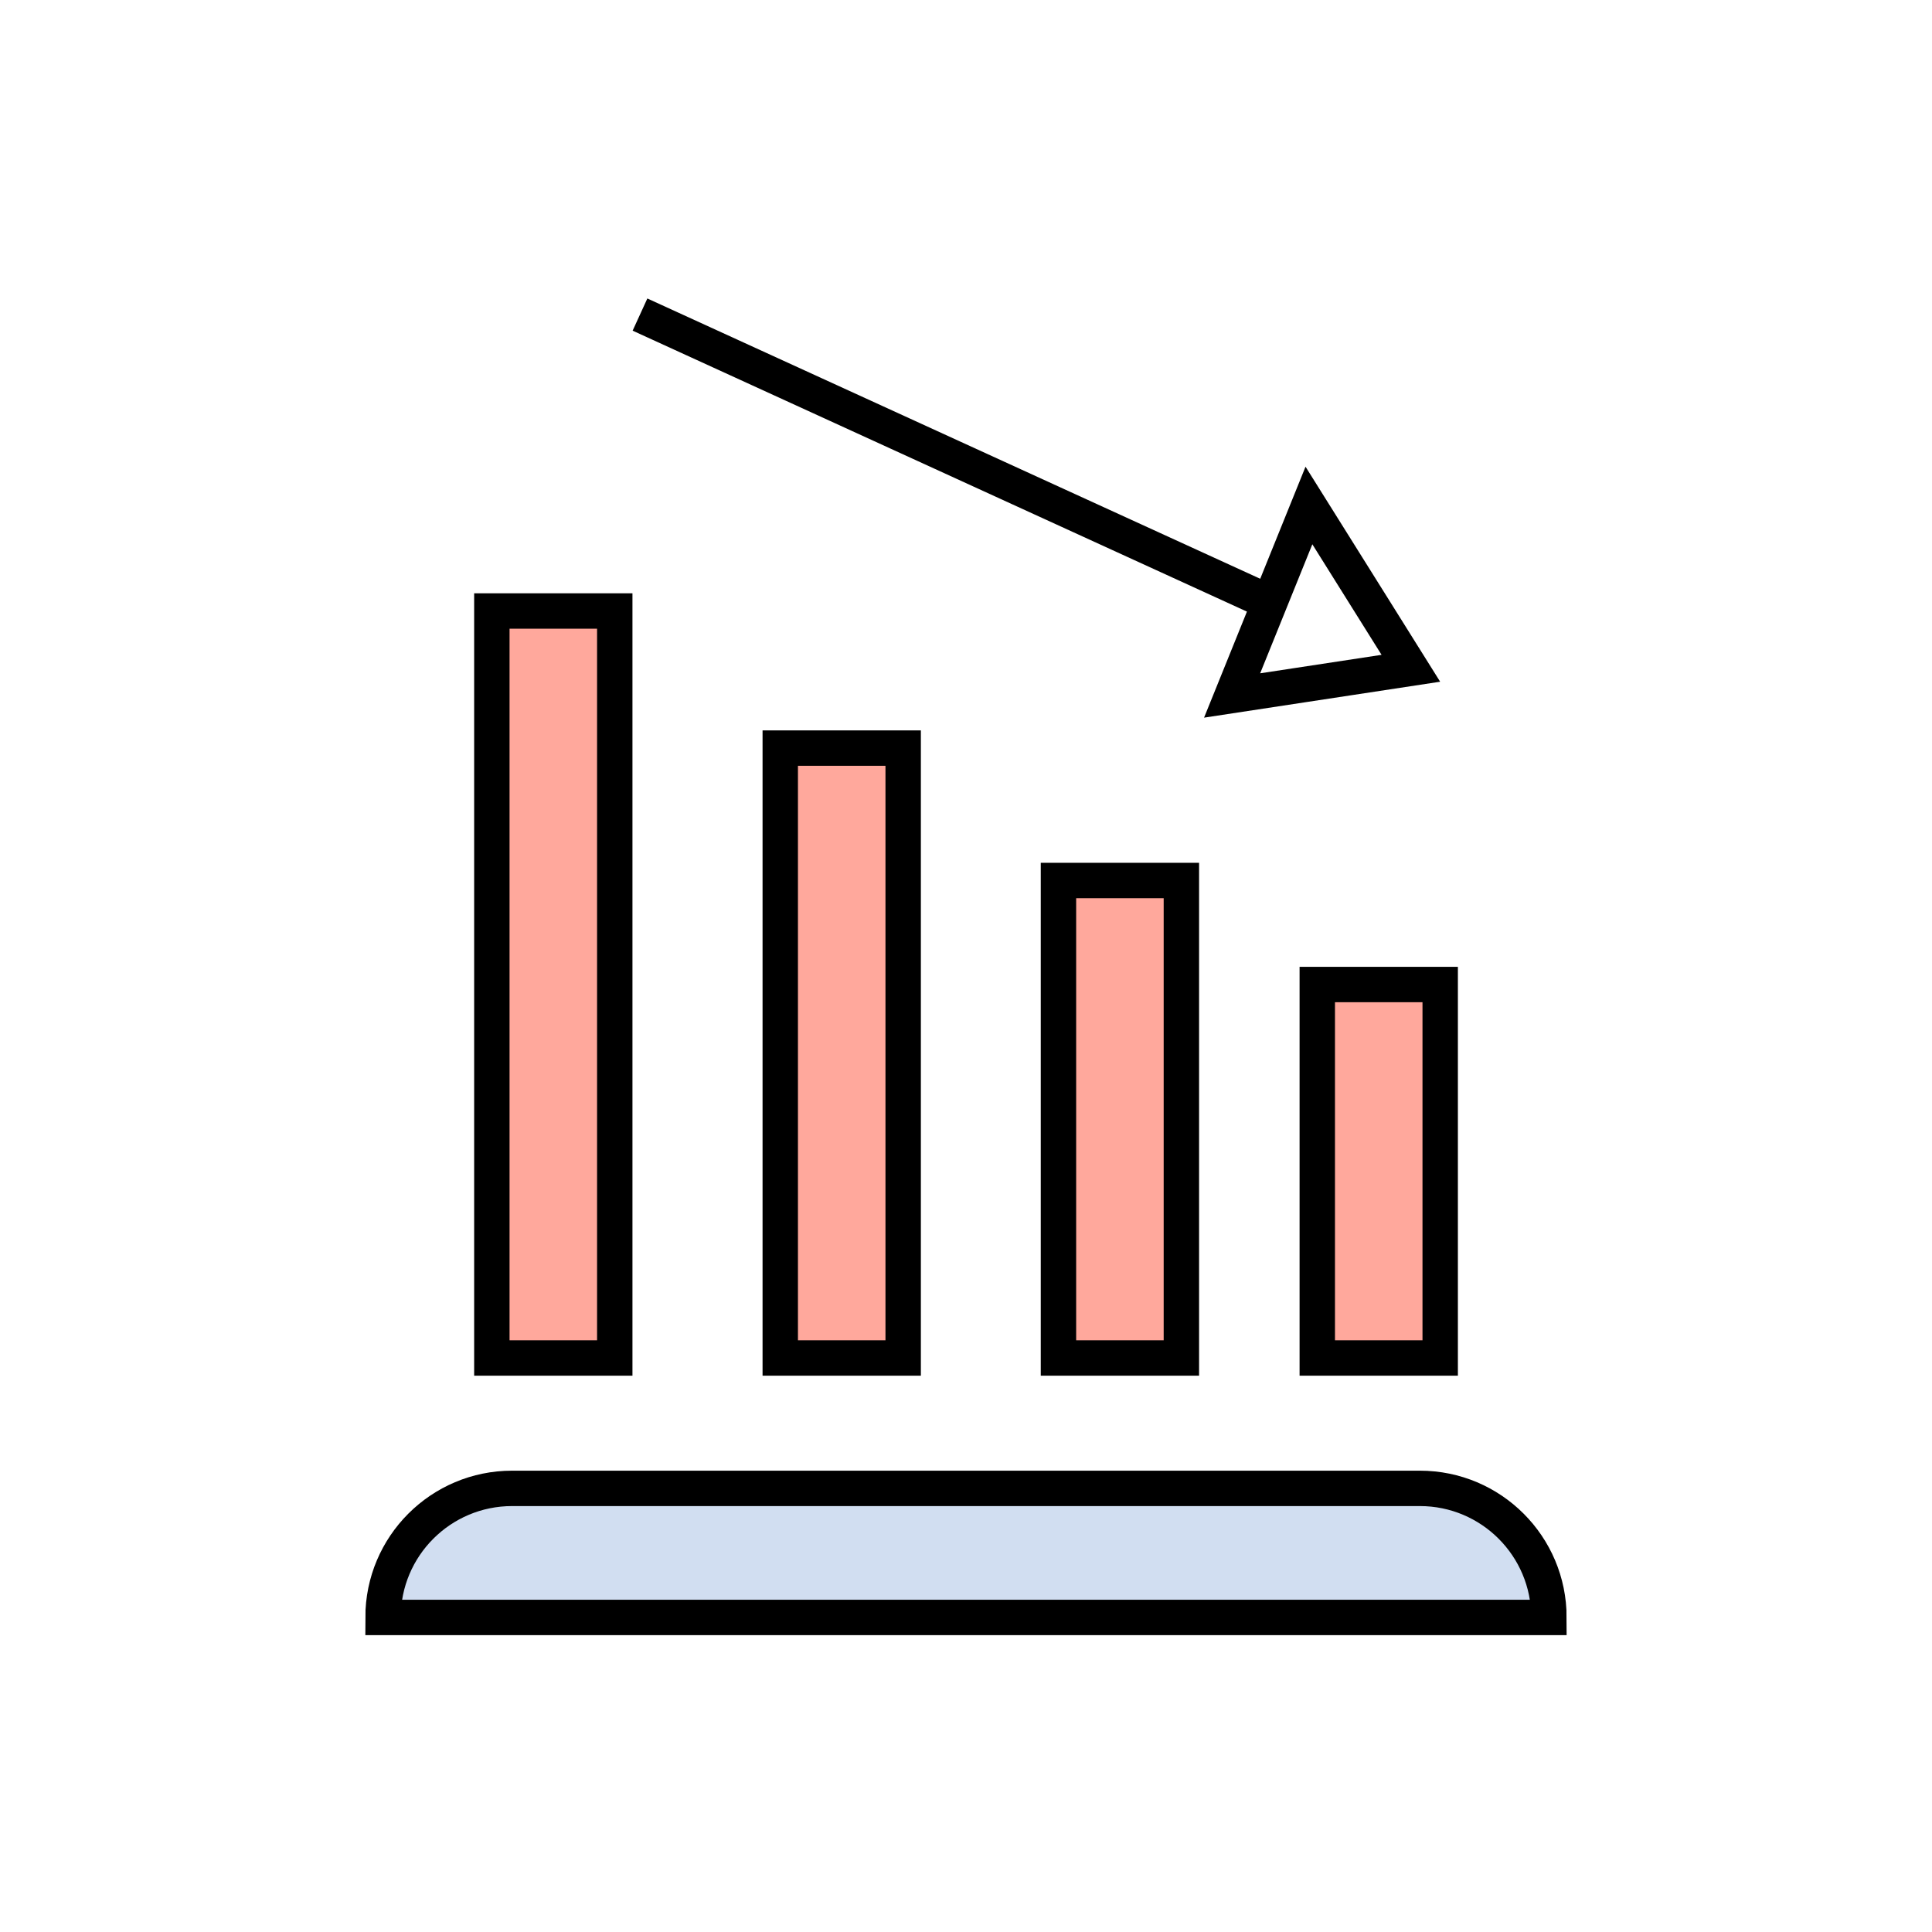 <svg xmlns="http://www.w3.org/2000/svg" id="Layer_1" viewBox="0 0 500 500"><defs><style>.cls-1{fill:#d1def1;}.cls-1,.cls-2,.cls-3{stroke:#000;stroke-miterlimit:10;stroke-width:9.16px;}.cls-2{fill:#ffa89c;}.cls-3{fill:none;}</style></defs><rect class="cls-2" x="127.28" y="158.13" width="31.81" height="193.33" transform="translate(286.38 509.58) rotate(180)"></rect><rect class="cls-2" x="201.92" y="193.61" width="31.81" height="157.84" transform="translate(435.66 545.06) rotate(180)"></rect><rect class="cls-2" x="273.94" y="227.87" width="31.81" height="123.58" transform="translate(579.68 579.32) rotate(180)"></rect><rect class="cls-2" x="340.9" y="254.79" width="31.81" height="96.66" transform="translate(713.62 606.24) rotate(180)"></rect><line class="cls-3" x1="165.63" y1="81.41" x2="328.83" y2="156.05"></line><polygon class="cls-3" points="318.87 179.99 365.13 172.95 338.75 130.82 318.87 179.99"></polygon><path class="cls-1" d="m132.53,385.19h234.93c18.45,0,33.4,14.96,33.4,33.4H99.13c0-18.45,14.96-33.4,33.4-33.4Z"></path></svg>